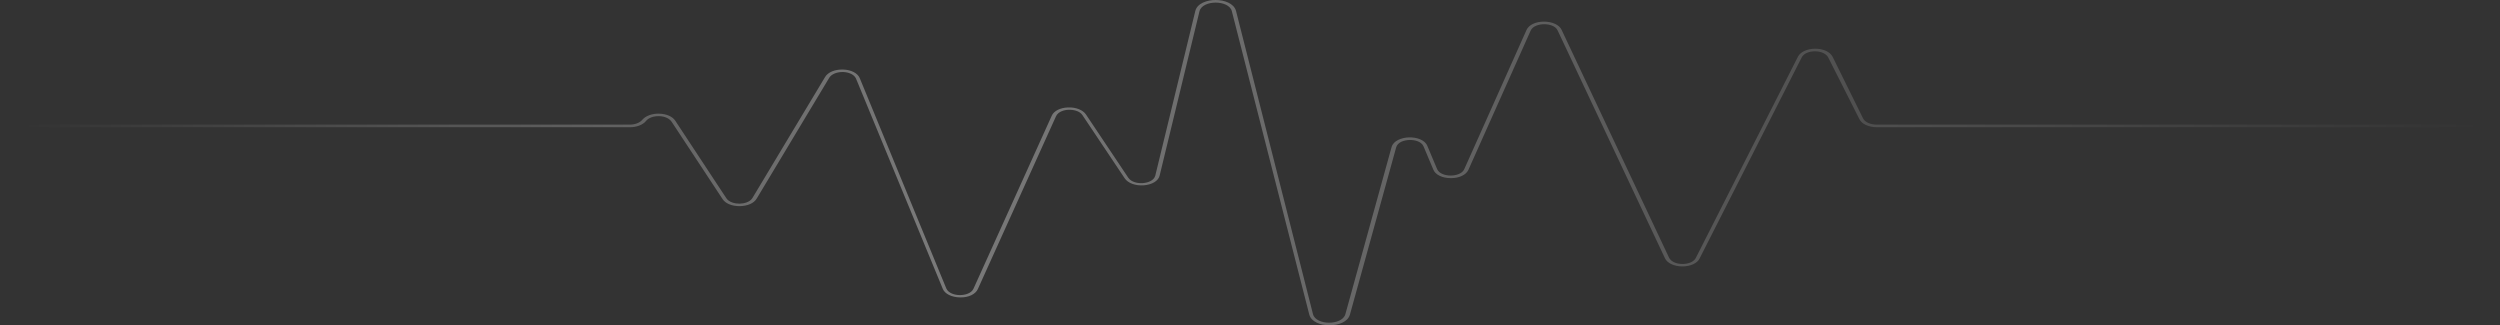 <?xml version="1.0" encoding="UTF-8"?> <svg xmlns="http://www.w3.org/2000/svg" width="14464" height="1882" viewBox="0 0 14464 1882" fill="none"><rect x="0" y="0" width="14464" height="1882" fill="#333333" stroke="none"/> <path d="M10857.3 721.006C10821.3 721.006 10790.1 706.691 10779.3 685.596L10602.8 328.483C10588.4 300.607 10549.9 281.772 10503.1 281.772C10456.3 281.772 10416.7 299.854 10402.3 327.73L9811.56 1491.74C9800.75 1513.58 9769.53 1527.9 9733.52 1527.15C9697.5 1527.15 9667.48 1512.83 9656.67 1490.98L9034.75 172.529C9021.54 143.9 8980.72 125.065 8932.69 125.065C8884.67 125.065 8845.05 143.9 8831.84 173.282L8471.65 978.669C8459.65 1005.79 8422.43 1015.59 8393.61 1015.59H8392.41C8363.59 1015.59 8326.38 1005.79 8314.37 977.916L8257.94 843.81C8243.53 808.4 8194.31 793.332 8151.08 794.839C8109.06 796.346 8062.24 813.674 8051.43 849.837L7783.69 1817.96C7774.09 1851.86 7729.66 1866.93 7690.04 1866.93H7688.84C7649.22 1866.93 7604.8 1851.11 7596.39 1817.21L7150.96 62.532C7138.95 19.588 7083.72 0 7033.3 0C6982.87 0 6926.44 19.588 6915.63 63.286L6683.91 1016.34C6676.71 1044.21 6641.89 1057.02 6613.08 1059.28C6585.46 1061.54 6545.84 1054.76 6527.83 1028.39L6282.9 662.24C6264.89 635.871 6225.27 620.05 6179.65 621.557C6134.02 623.063 6096.8 641.898 6084.8 669.774L5632.16 1670.29C5620.15 1697.41 5582.93 1707.21 5554.12 1707.21H5552.92C5524.1 1707.21 5486.88 1696.66 5474.88 1668.79L4974.21 452.041C4962.21 423.412 4924.99 403.823 4878.16 402.317C4831.34 400.81 4790.52 417.385 4773.71 445.261L4353.49 1145.17C4339.08 1169.28 4305.46 1177.57 4279.05 1178.32C4252.63 1178.32 4217.82 1170.79 4202.21 1146.68L3906.85 698.404C3891.24 674.295 3855.23 658.473 3814.4 657.72C3772.38 656.213 3735.16 670.528 3715.95 693.13C3701.55 710.458 3673.93 721.006 3643.92 721.006H0V736.074H3643.92C3683.54 736.074 3719.55 722.512 3737.56 699.91C3751.97 681.829 3780.79 671.281 3813.2 672.034C3845.62 672.788 3872.03 684.842 3885.24 703.677L4180.6 1151.95C4197.41 1177.57 4234.63 1192.64 4277.85 1192.64C4279.05 1192.64 4279.05 1192.64 4280.25 1192.64C4324.67 1191.88 4361.89 1176.06 4377.5 1149.69L4797.72 449.781C4810.93 428.686 4842.14 415.878 4878.16 416.631C4914.18 418.138 4943 432.453 4952.6 455.055L5454.47 1671.05C5466.47 1700.43 5506.09 1720.02 5555.32 1720.77C5604.55 1721.52 5644.17 1701.93 5657.37 1672.55L6110.01 672.034C6122.02 646.419 6155.63 635.871 6183.25 635.118C6210.86 634.364 6246.88 641.898 6262.49 666.007L6507.42 1032.16C6526.63 1060.04 6569.85 1075.86 6617.88 1072.09C6665.9 1068.32 6701.92 1046.48 6709.13 1016.34L6939.65 65.546C6948.05 30.89 6992.47 15.068 7033.3 15.068C7074.12 15.068 7118.54 30.89 7126.94 64.793L7574.78 1819.47C7585.59 1862.41 7640.82 1882 7691.24 1882H7692.44C7742.87 1882 7798.1 1863.16 7810.1 1820.22L8077.84 852.097C8086.25 821.961 8124.67 810.66 8154.69 809.907C8184.7 809.154 8224.32 818.194 8236.33 847.577L8292.76 981.683C8304.76 1011.07 8344.38 1030.65 8393.61 1030.65H8394.81C8442.84 1030.65 8482.46 1011.82 8495.66 982.436L8855.85 177.049C8867.86 149.927 8905.08 140.133 8933.89 140.133C8962.71 140.133 8999.93 149.174 9011.94 176.296L9632.66 1494C9645.87 1522.63 9685.49 1540.71 9732.31 1541.46C9780.34 1541.46 9819.96 1523.38 9833.17 1495.5L10423.9 332.25C10434.7 310.402 10464.7 296.84 10500.7 296.84C10536.7 296.84 10566.8 311.155 10577.6 333.004L10757.7 689.363C10770.9 717.239 10811.7 736.074 10858.5 736.074H14464V721.006H10857.3Z" fill="url(#paint0_linear_16_907)" fill-opacity="0.4"></path> <defs> <linearGradient id="paint0_linear_16_907" x1="14362.3" y1="941.376" x2="139.367" y2="1028.03" gradientUnits="userSpaceOnUse"> <stop stop-color="white" stop-opacity="0"></stop> <stop offset="0.63" stop-color="white" stop-opacity="0.87"></stop> <stop offset="1" stop-color="white" stop-opacity="0"></stop> </linearGradient> </defs> </svg> 